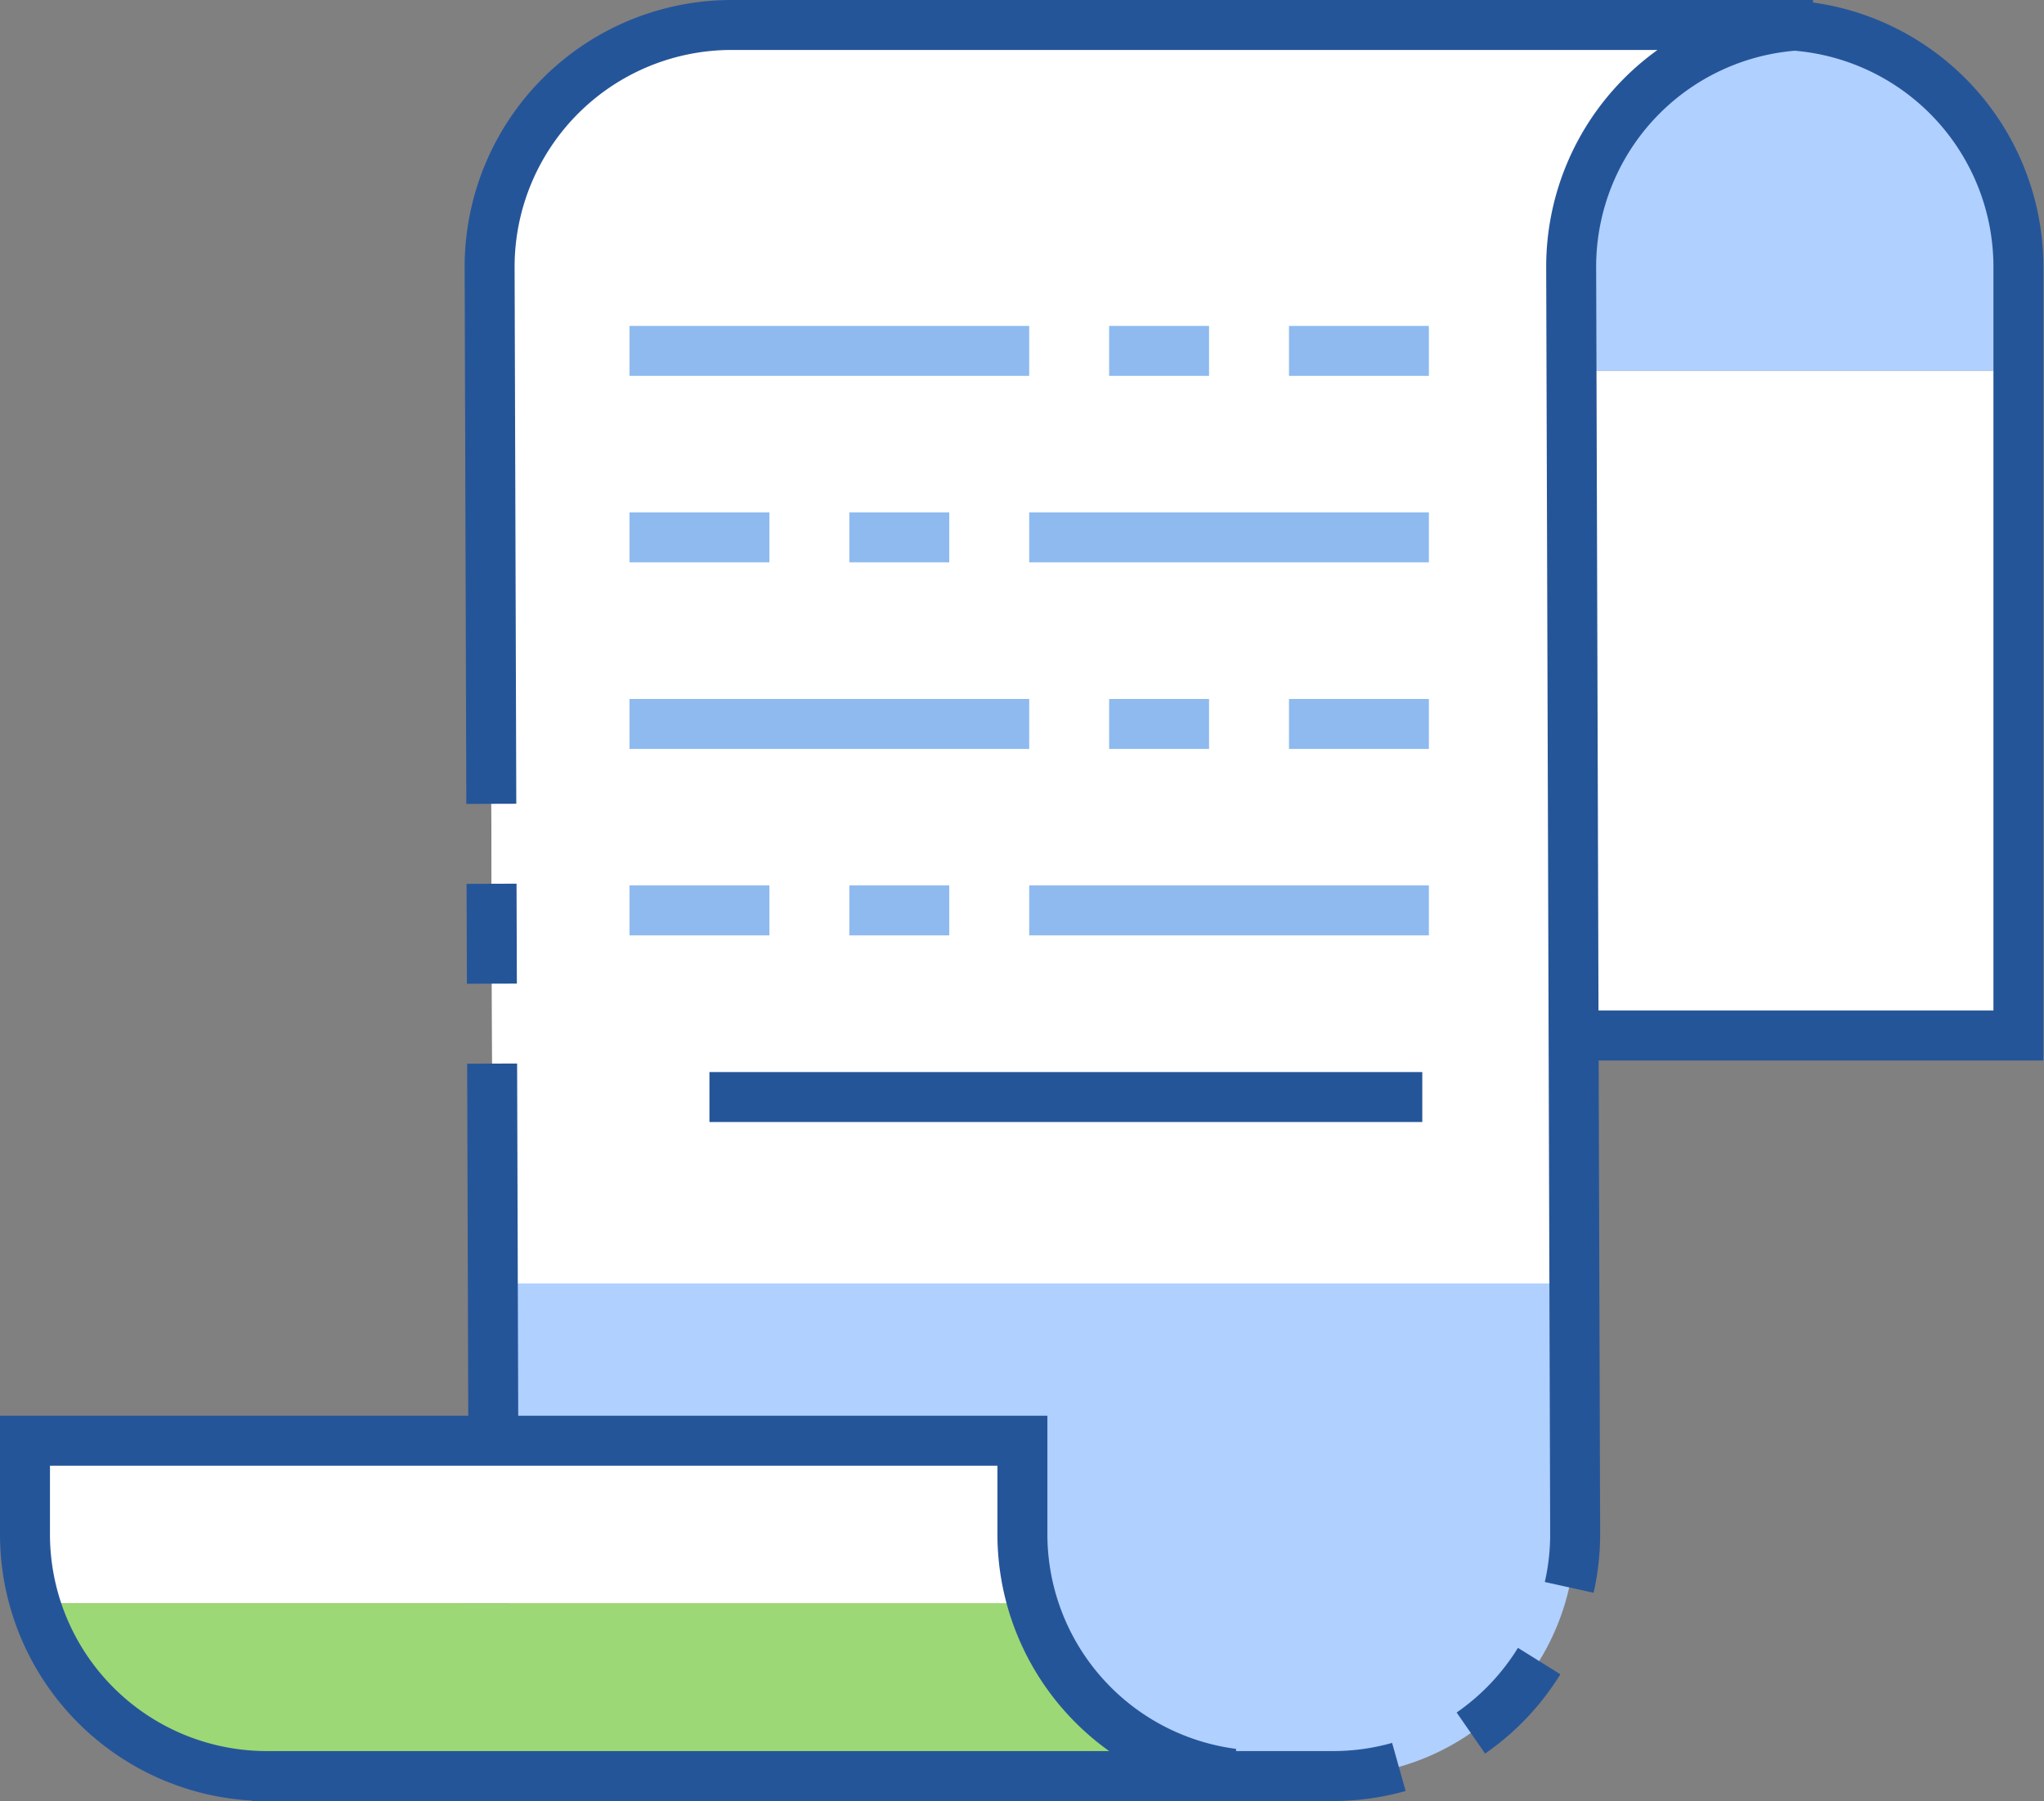 <svg xmlns="http://www.w3.org/2000/svg" viewBox="0 0 102.28 90.13"><rect x="0" y="0" width="102.28" height="90.13" fill="#808080" stroke="none"/><defs><style>.cls-1,.cls-7{fill:#fff;}.cls-2{fill:#b0d0ff;}.cls-3,.cls-4,.cls-6{fill:none;}.cls-3,.cls-4,.cls-7{stroke:#255599;}.cls-3,.cls-4,.cls-6,.cls-7{stroke-width:2.5px;}.cls-4{stroke-dasharray:100 4 5 4;}.cls-5{fill:#9cd875;}.cls-6{stroke:#8ebaef;stroke-dasharray:20 4 5 4;}</style></defs><g id="레이어_2" data-name="레이어 2"><g id="text"><path class="cls-1" d="M51.11,13.35a12.08,12.08,0,0,0-10.53-12,11.45,11.45,0,0,1,1.56-.12H36.61A12.11,12.11,0,0,0,24.5,13.35l.16,50.88H78.78l0-12.41H51.11Z"/><path class="cls-1" d="M90.72,1.25h-1.8c.31,0,.61,0,.9,0S90.42,1.25,90.72,1.25Z"/><path class="cls-2" d="M101,13.35A12.11,12.11,0,0,0,89.82,1.29a12.1,12.1,0,0,0-11.2,12.06l0,5.21H101Z"/><polygon class="cls-1" points="78.64 18.56 78.74 51.82 101.03 51.82 101.03 18.56 78.64 18.56"/><path class="cls-1" d="M89.82,1.29c-.29,0-.59,0-.9,0H42.14a11.45,11.45,0,0,0-1.56.12,12.08,12.08,0,0,1,10.53,12V51.82H78.74l-.12-38.47A12.1,12.1,0,0,1,89.82,1.29Z"/><path class="cls-3" d="M51.11,13.35V51.82H101V13.35A12.11,12.11,0,0,0,88.92,1.25H42.14a11.45,11.45,0,0,0-1.56.12A12.08,12.08,0,0,1,51.11,13.35Z"/><path class="cls-1" d="M78.62,13.35a12.1,12.1,0,0,1,12.1-12.1H36.61A12.11,12.11,0,0,0,24.5,13.35l.16,50.88H78.78Z"/><path class="cls-2" d="M24.66,64.23l0,12.55a12.1,12.1,0,0,1-12.1,12.1H66.71a12.11,12.11,0,0,0,12.11-12.1l0-12.55Z"/><path class="cls-4" d="M90.72,1.25H36.61A12.11,12.11,0,0,0,24.5,13.35l.2,63.43a12.1,12.1,0,0,1-12.1,12.1H66.71a12.11,12.11,0,0,0,12.11-12.1l-.2-63.43A12.1,12.1,0,0,1,90.72,1.25Z"/><path class="cls-1" d="M51.16,76.78V72.1H1.25v4.68a12,12,0,0,0,.51,3.45H51.67A12,12,0,0,1,51.16,76.78Z"/><path class="cls-5" d="M51.67,80.23H1.76a12.09,12.09,0,0,0,11.59,8.65H60.13a11.33,11.33,0,0,0,1.56-.12A12.09,12.09,0,0,1,51.67,80.23Z"/><path class="cls-3" d="M51.16,76.78V72.1H1.25v4.68a12.1,12.1,0,0,0,12.1,12.1H60.13a11.33,11.33,0,0,0,1.56-.12A12.09,12.09,0,0,1,51.16,76.78Z"/><line class="cls-6" x1="31.5" y1="17.56" x2="71.5" y2="17.56"/><line class="cls-6" x1="71.5" y1="26.89" x2="31.5" y2="26.89"/><line class="cls-6" x1="31.5" y1="36.23" x2="71.5" y2="36.23"/><line class="cls-6" x1="71.5" y1="45.56" x2="31.5" y2="45.56"/><line class="cls-7" x1="71.17" y1="54.9" x2="35.5" y2="54.9"/></g></g></svg>